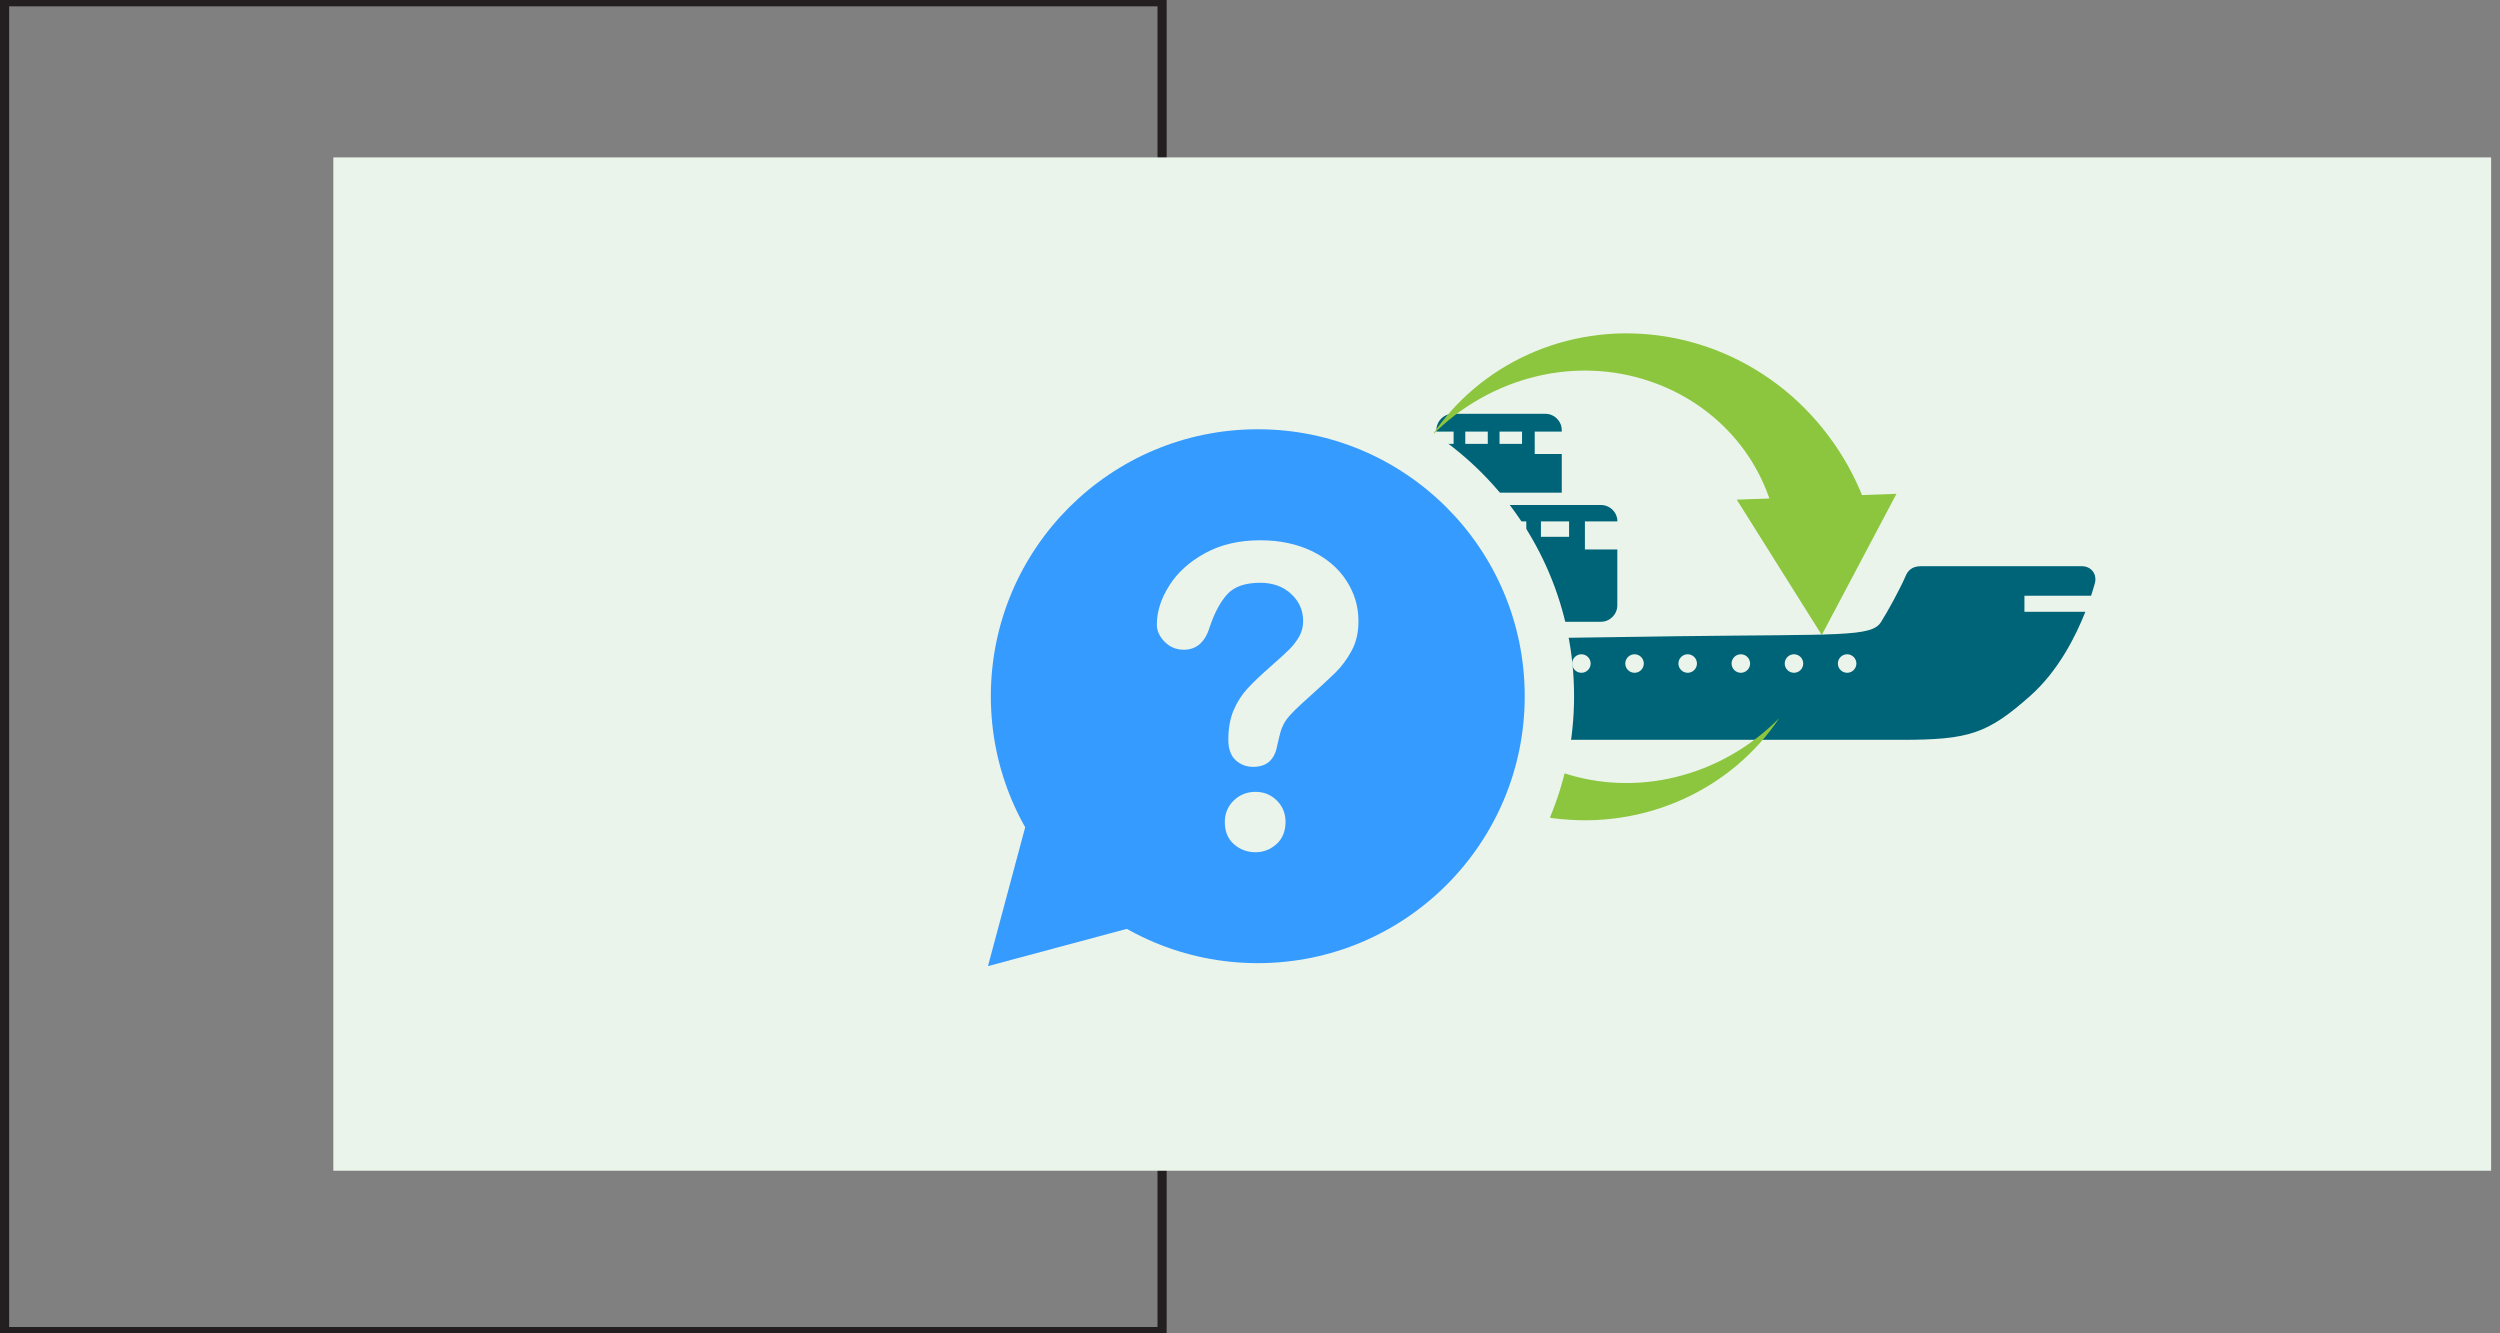 <svg xmlns="http://www.w3.org/2000/svg" width="270" height="144" viewBox="0 0 270 144" fill="none"><rect x="0" y="0" width="270" height="144" fill="#808080" stroke="none"/><g clip-path="url(#clip0_1202_6802)"><path d="M125.51 0.184H0.49V143.816H125.51V0.184Z" stroke="#231F20" stroke-miterlimit="10"></path></g><g clip-path="url(#clip1_1202_6802)"><path d="M269.04 17H36V126.44H269.04V17Z" fill="#EBF4EB"></path><path d="M218.64 66.061V64.341H225.84C226.13 63.451 226.27 62.891 226.27 62.891C226.46 61.931 225.81 61.151 224.84 61.151C224.84 61.151 211.8 61.151 207.45 61.151C206.45 61.151 206.03 61.681 205.82 62.181C205.21 63.601 203.89 66.011 203.15 67.181C202.13 68.811 198.72 68.491 181.24 68.711C171.11 68.841 167.15 68.951 164.51 68.881C163.1 68.841 162.37 68.701 162.09 68.261C161.86 67.901 161.86 67.481 161.79 66.871C161.62 65.361 161.57 64.851 161.57 64.851C161.48 63.881 160.61 63.091 159.64 63.091H148.59C147.62 63.091 146.69 63.661 146.73 64.631C146.76 65.241 146.82 65.791 147.59 67.181C148.79 69.341 150.03 69.381 150.47 74.391C150.62 76.031 150.71 77.131 150.78 77.871C150.92 79.401 151.82 79.651 152.37 79.741C152.98 79.841 153.62 79.901 154.12 79.901C154.12 79.901 198.06 79.901 205.36 79.901C212.66 79.901 214.63 79.261 219.27 75.151C222.3 72.461 224.18 68.711 225.22 66.071H218.64V66.061ZM170.79 72.661C170.24 72.661 169.79 72.211 169.79 71.661C169.79 71.111 170.24 70.661 170.79 70.661C171.34 70.661 171.79 71.111 171.79 71.661C171.79 72.211 171.35 72.661 170.79 72.661ZM176.53 72.661C175.98 72.661 175.53 72.211 175.53 71.661C175.53 71.111 175.98 70.661 176.53 70.661C177.08 70.661 177.53 71.111 177.53 71.661C177.53 72.211 177.09 72.661 176.53 72.661ZM182.27 72.661C181.72 72.661 181.27 72.211 181.27 71.661C181.27 71.111 181.72 70.661 182.27 70.661C182.82 70.661 183.27 71.111 183.27 71.661C183.27 72.211 182.82 72.661 182.27 72.661ZM188.01 72.661C187.46 72.661 187.01 72.211 187.01 71.661C187.01 71.111 187.46 70.661 188.01 70.661C188.56 70.661 189.01 71.111 189.01 71.661C189.01 72.211 188.56 72.661 188.01 72.661ZM193.75 72.661C193.2 72.661 192.75 72.211 192.75 71.661C192.75 71.111 193.2 70.661 193.75 70.661C194.3 70.661 194.75 71.111 194.75 71.661C194.75 72.211 194.3 72.661 193.75 72.661ZM199.49 72.661C198.94 72.661 198.49 72.211 198.49 71.661C198.49 71.111 198.94 70.661 199.49 70.661C200.04 70.661 200.49 71.111 200.49 71.661C200.49 72.211 200.04 72.661 199.49 72.661Z" fill="#006478"></path><path d="M165.75 49.031V46.611H168.67V46.461C168.67 45.491 167.87 44.691 166.9 44.691H156.9C155.93 44.691 155.13 45.491 155.13 46.461V46.611H156.99V47.941H155.13V53.211H168.67V49.031H165.75ZM160.68 47.941H158.25V46.611H160.68V47.941ZM164.38 47.941H161.95V46.611H164.38V47.941Z" fill="#006478"></path><path d="M171.17 59.341V56.311H174.68C174.68 55.341 173.88 54.541 172.91 54.541H153.31C152.34 54.541 151.54 55.341 151.54 56.311H155.39V57.971H151.54V59.761C151.54 60.731 152.34 61.531 153.31 61.531H161C162.36 61.521 162.76 61.761 162.85 62.421C162.92 62.861 162.92 63.131 163.01 64.101C163.01 64.101 163.08 64.801 163.16 65.571C163.25 66.341 163.67 66.971 164.23 67.001C165.28 67.071 166.11 67.151 167.08 67.151H172.9C173.87 67.151 174.67 66.351 174.67 65.381V59.341H171.17ZM160.21 57.971H157.17V56.311H160.21V57.971ZM164.84 57.971H161.8V56.311H164.84V57.971ZM169.46 57.971H166.42V56.311H169.46V57.971Z" fill="#006478"></path><path d="M192.16 77.561C190.92 79.411 189.4 81.111 187.66 82.591C185.92 84.071 183.95 85.321 181.82 86.291C179.69 87.261 177.4 87.951 175.02 88.301C173.83 88.481 172.63 88.581 171.41 88.591C170.2 88.601 168.97 88.521 167.76 88.371C165.33 88.051 162.91 87.401 160.6 86.411C158.29 85.421 156.09 84.091 154.09 82.471C150.1 79.221 146.95 74.791 145.19 69.711L154.86 67.161C155.35 70.671 156.87 74.161 159.28 77.051C160.49 78.501 161.92 79.791 163.52 80.881C165.13 81.971 166.91 82.851 168.82 83.471C172.62 84.741 176.88 84.931 180.98 83.921C183.03 83.421 185.05 82.631 186.93 81.561C188.83 80.491 190.59 79.141 192.16 77.561Z" fill="#8CC63F"></path><path d="M159.25 70.621L150.07 56.001L142 71.261L159.25 70.621Z" fill="#8CC63F"></path><path d="M154.66 47.031C155.9 45.181 157.42 43.481 159.16 42.001C160.9 40.521 162.87 39.271 165 38.301C167.13 37.331 169.42 36.641 171.8 36.291C172.99 36.111 174.19 36.011 175.41 36.001C176.62 35.991 177.85 36.071 179.06 36.221C181.49 36.541 183.91 37.191 186.22 38.181C188.53 39.171 190.73 40.501 192.73 42.121C196.72 45.371 199.87 49.801 201.63 54.881L191.96 57.431C191.47 53.921 189.95 50.431 187.54 47.541C186.33 46.091 184.9 44.801 183.3 43.711C181.69 42.621 179.91 41.741 178 41.121C174.2 39.851 169.94 39.661 165.84 40.671C163.79 41.171 161.77 41.961 159.89 43.031C157.98 44.101 156.22 45.441 154.66 47.031Z" fill="#8CC63F"></path><path d="M187.57 53.961L196.75 68.581L204.82 53.331L187.57 53.961Z" fill="#8CC63F"></path><path d="M135.84 109.35C154.706 109.35 170 94.056 170 75.19C170 56.324 154.706 41.03 135.84 41.03C116.974 41.03 101.68 56.324 101.68 75.19C101.68 94.056 116.974 109.35 135.84 109.35Z" fill="#EBF4EB"></path><path d="M106.7 104.34L122.47 100.11L110.93 88.56L106.7 104.34Z" fill="#369BFF"></path><path d="M135.84 46.36C119.92 46.36 107.01 59.27 107.01 75.19C107.01 91.11 119.92 104.02 135.84 104.02C151.76 104.02 164.67 91.11 164.67 75.19C164.67 59.27 151.77 46.36 135.84 46.36ZM137.85 91.17C137.2 91.75 136.44 92.04 135.59 92.04C134.7 92.04 133.93 91.75 133.27 91.18C132.61 90.61 132.28 89.8 132.28 88.77C132.28 87.86 132.6 87.09 133.24 86.46C133.88 85.84 134.66 85.52 135.59 85.52C136.5 85.52 137.27 85.83 137.9 86.46C138.52 87.08 138.84 87.85 138.84 88.77C138.83 89.79 138.5 90.59 137.85 91.17ZM145.98 70.27C145.48 71.2 144.88 72 144.19 72.68C143.5 73.35 142.26 74.49 140.48 76.09C139.99 76.54 139.59 76.94 139.29 77.28C138.99 77.62 138.77 77.93 138.63 78.22C138.48 78.5 138.37 78.79 138.29 79.07C138.21 79.35 138.09 79.85 137.93 80.56C137.65 82.07 136.79 82.82 135.34 82.82C134.59 82.82 133.95 82.57 133.43 82.08C132.91 81.59 132.66 80.85 132.66 79.88C132.66 78.66 132.85 77.6 133.23 76.71C133.61 75.82 134.11 75.03 134.73 74.36C135.35 73.69 136.2 72.88 137.26 71.95C138.19 71.14 138.86 70.52 139.27 70.11C139.68 69.7 140.03 69.24 140.32 68.73C140.6 68.22 140.74 67.67 140.74 67.08C140.74 65.92 140.31 64.94 139.44 64.14C138.58 63.34 137.46 62.94 136.1 62.94C134.5 62.94 133.33 63.34 132.57 64.15C131.82 64.96 131.18 66.14 130.65 67.71C130.16 69.35 129.22 70.17 127.84 70.17C127.03 70.17 126.34 69.88 125.78 69.31C125.22 68.74 124.94 68.12 124.94 67.45C124.94 66.07 125.38 64.67 126.27 63.26C127.16 61.84 128.45 60.67 130.15 59.74C131.85 58.81 133.83 58.35 136.09 58.35C138.19 58.35 140.05 58.74 141.66 59.51C143.27 60.29 144.52 61.34 145.39 62.68C146.27 64.02 146.71 65.47 146.71 67.03C146.73 68.26 146.48 69.34 145.98 70.27Z" fill="#369BFF"></path></g><defs><clipPath id="clip0_1202_6802"><rect width="126" height="144" fill="white"></rect></clipPath><clipPath id="clip1_1202_6802"><rect width="233.04" height="109.44" fill="white" transform="translate(36 17)"></rect></clipPath></defs></svg>